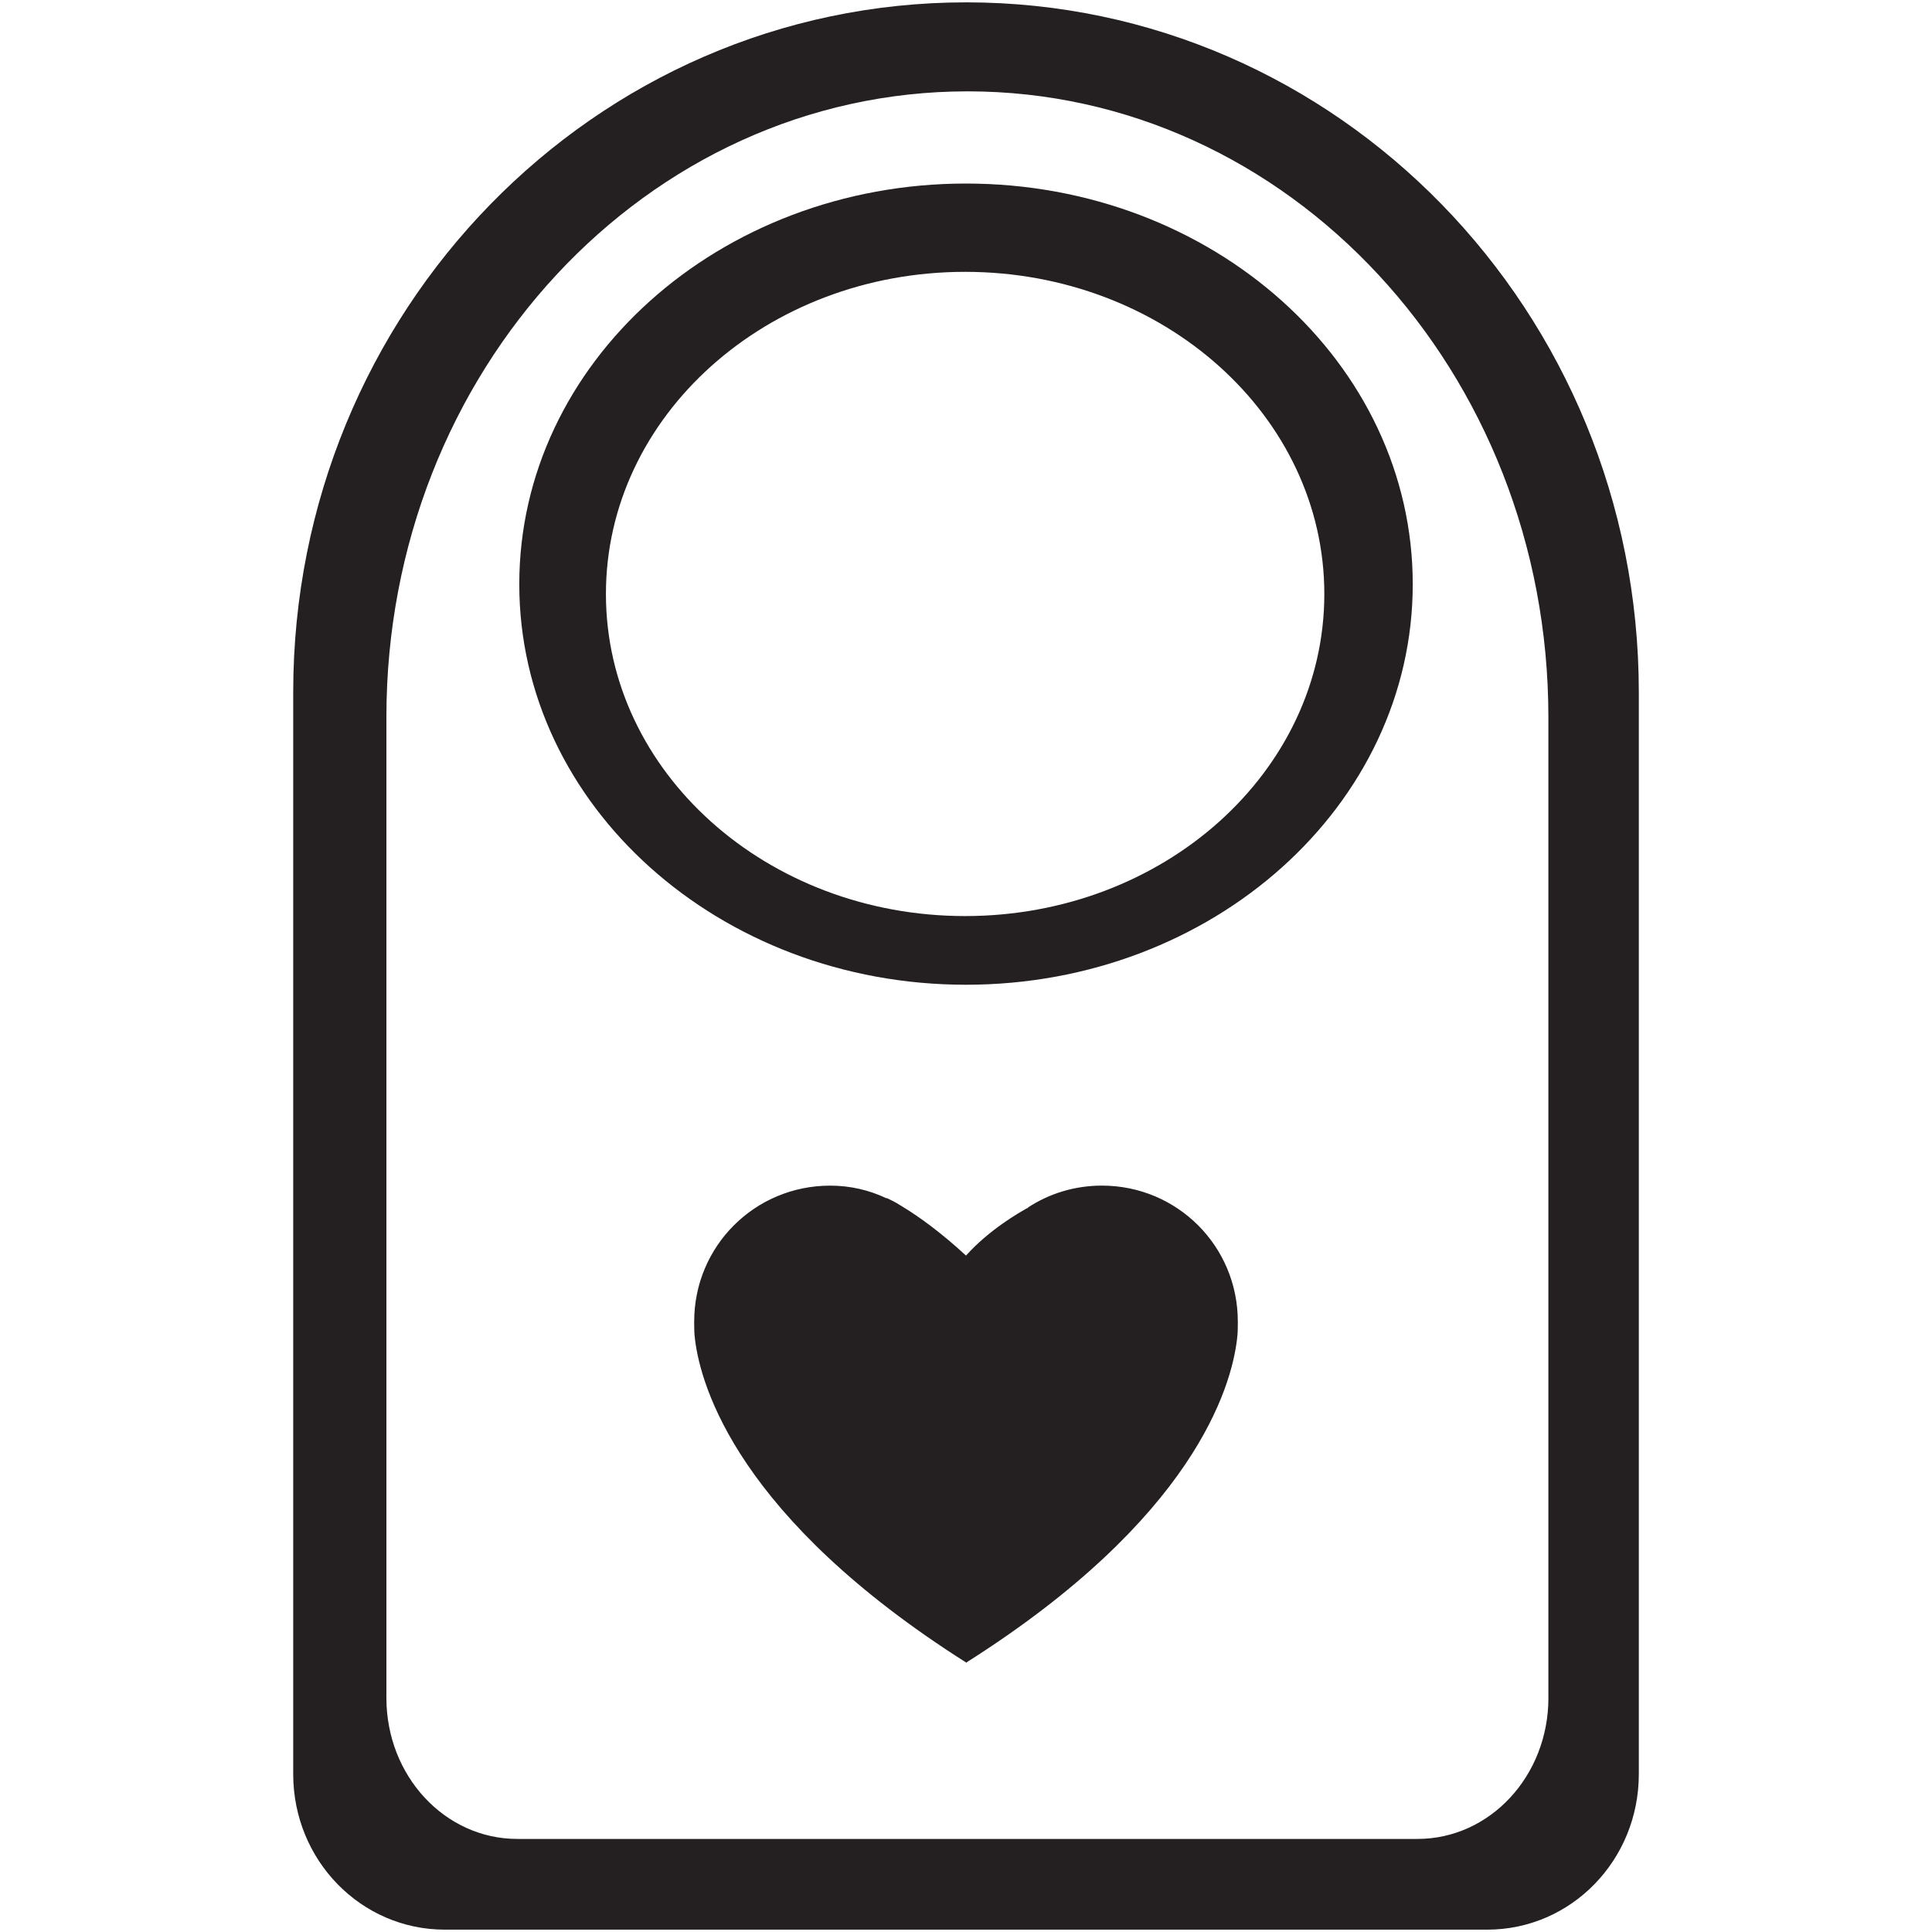 <?xml version="1.0" ?><!DOCTYPE svg  PUBLIC '-//W3C//DTD SVG 1.1//EN'  'http://www.w3.org/Graphics/SVG/1.1/DTD/svg11.dtd'><svg enable-background="new 0 0 64 64" height="64px" id="Layer_1" version="1.1" viewBox="0 0 64 64" width="64px" xml:space="preserve" xmlns="http://www.w3.org/2000/svg" xmlns:xlink="http://www.w3.org/1999/xlink"><g><g><path d="M32.008,0.078c-12.319,0-22.295,10.235-22.295,22.855V58.77c0,2.852,2.244,5.152,5.021,5.152h34.533    c2.779,0,5.021-2.301,5.021-5.152V22.934C54.287,10.313,44.312,0.078,32.008,0.078z M51.293,56.245    c0,2.587-1.937,4.672-4.337,4.672h-29.82c-2.397,0-4.336-2.085-4.336-4.672V23.75c0-11.444,8.617-20.724,19.255-20.724    c10.625,0,19.237,9.28,19.237,20.724V56.245z" fill="#241F20"/></g><g><path d="M31.999,6.08c-8.172,0-14.797,5.941-14.797,13.272c0,7.328,6.625,13.269,14.797,13.269    c8.175,0,14.8-5.941,14.8-13.269C46.799,12.021,40.174,6.08,31.999,6.08z M31.97,30.346c-6.57,0-11.898-4.776-11.898-10.669    c0-5.894,5.328-10.672,11.898-10.672c6.572,0,11.9,4.778,11.9,10.672C43.87,25.569,38.542,30.346,31.97,30.346z" fill="#241F20"/></g><path d="M36.503,39.275c-0.907,0-1.755,0.267-2.452,0.727v0.017c-0.015,0-0.029,0-0.045,0.014   C33.77,40.166,32.773,40.73,32,41.593c-0.803-0.743-1.56-1.293-2.079-1.605c-0.044-0.028-0.09-0.059-0.119-0.073   c-0.134-0.091-0.269-0.149-0.417-0.224c-0.015,0-0.015,0-0.029,0c-0.566-0.268-1.189-0.415-1.857-0.415   c-2.497,0-4.503,2.006-4.503,4.501c0,0,0,0.045,0,0.119c0,0.104,0,0.269,0.029,0.49c0.193,1.545,1.427,5.897,8.975,10.684   c0,0.014,0.015,0.014,0.015,0.014v-0.014c7.533-4.769,8.767-9.108,8.96-10.684c0.029-0.222,0.029-0.387,0.029-0.49   c0-0.074,0-0.119,0-0.119C41.004,41.281,38.998,39.275,36.503,39.275z" fill="#241F20"/></g></svg>